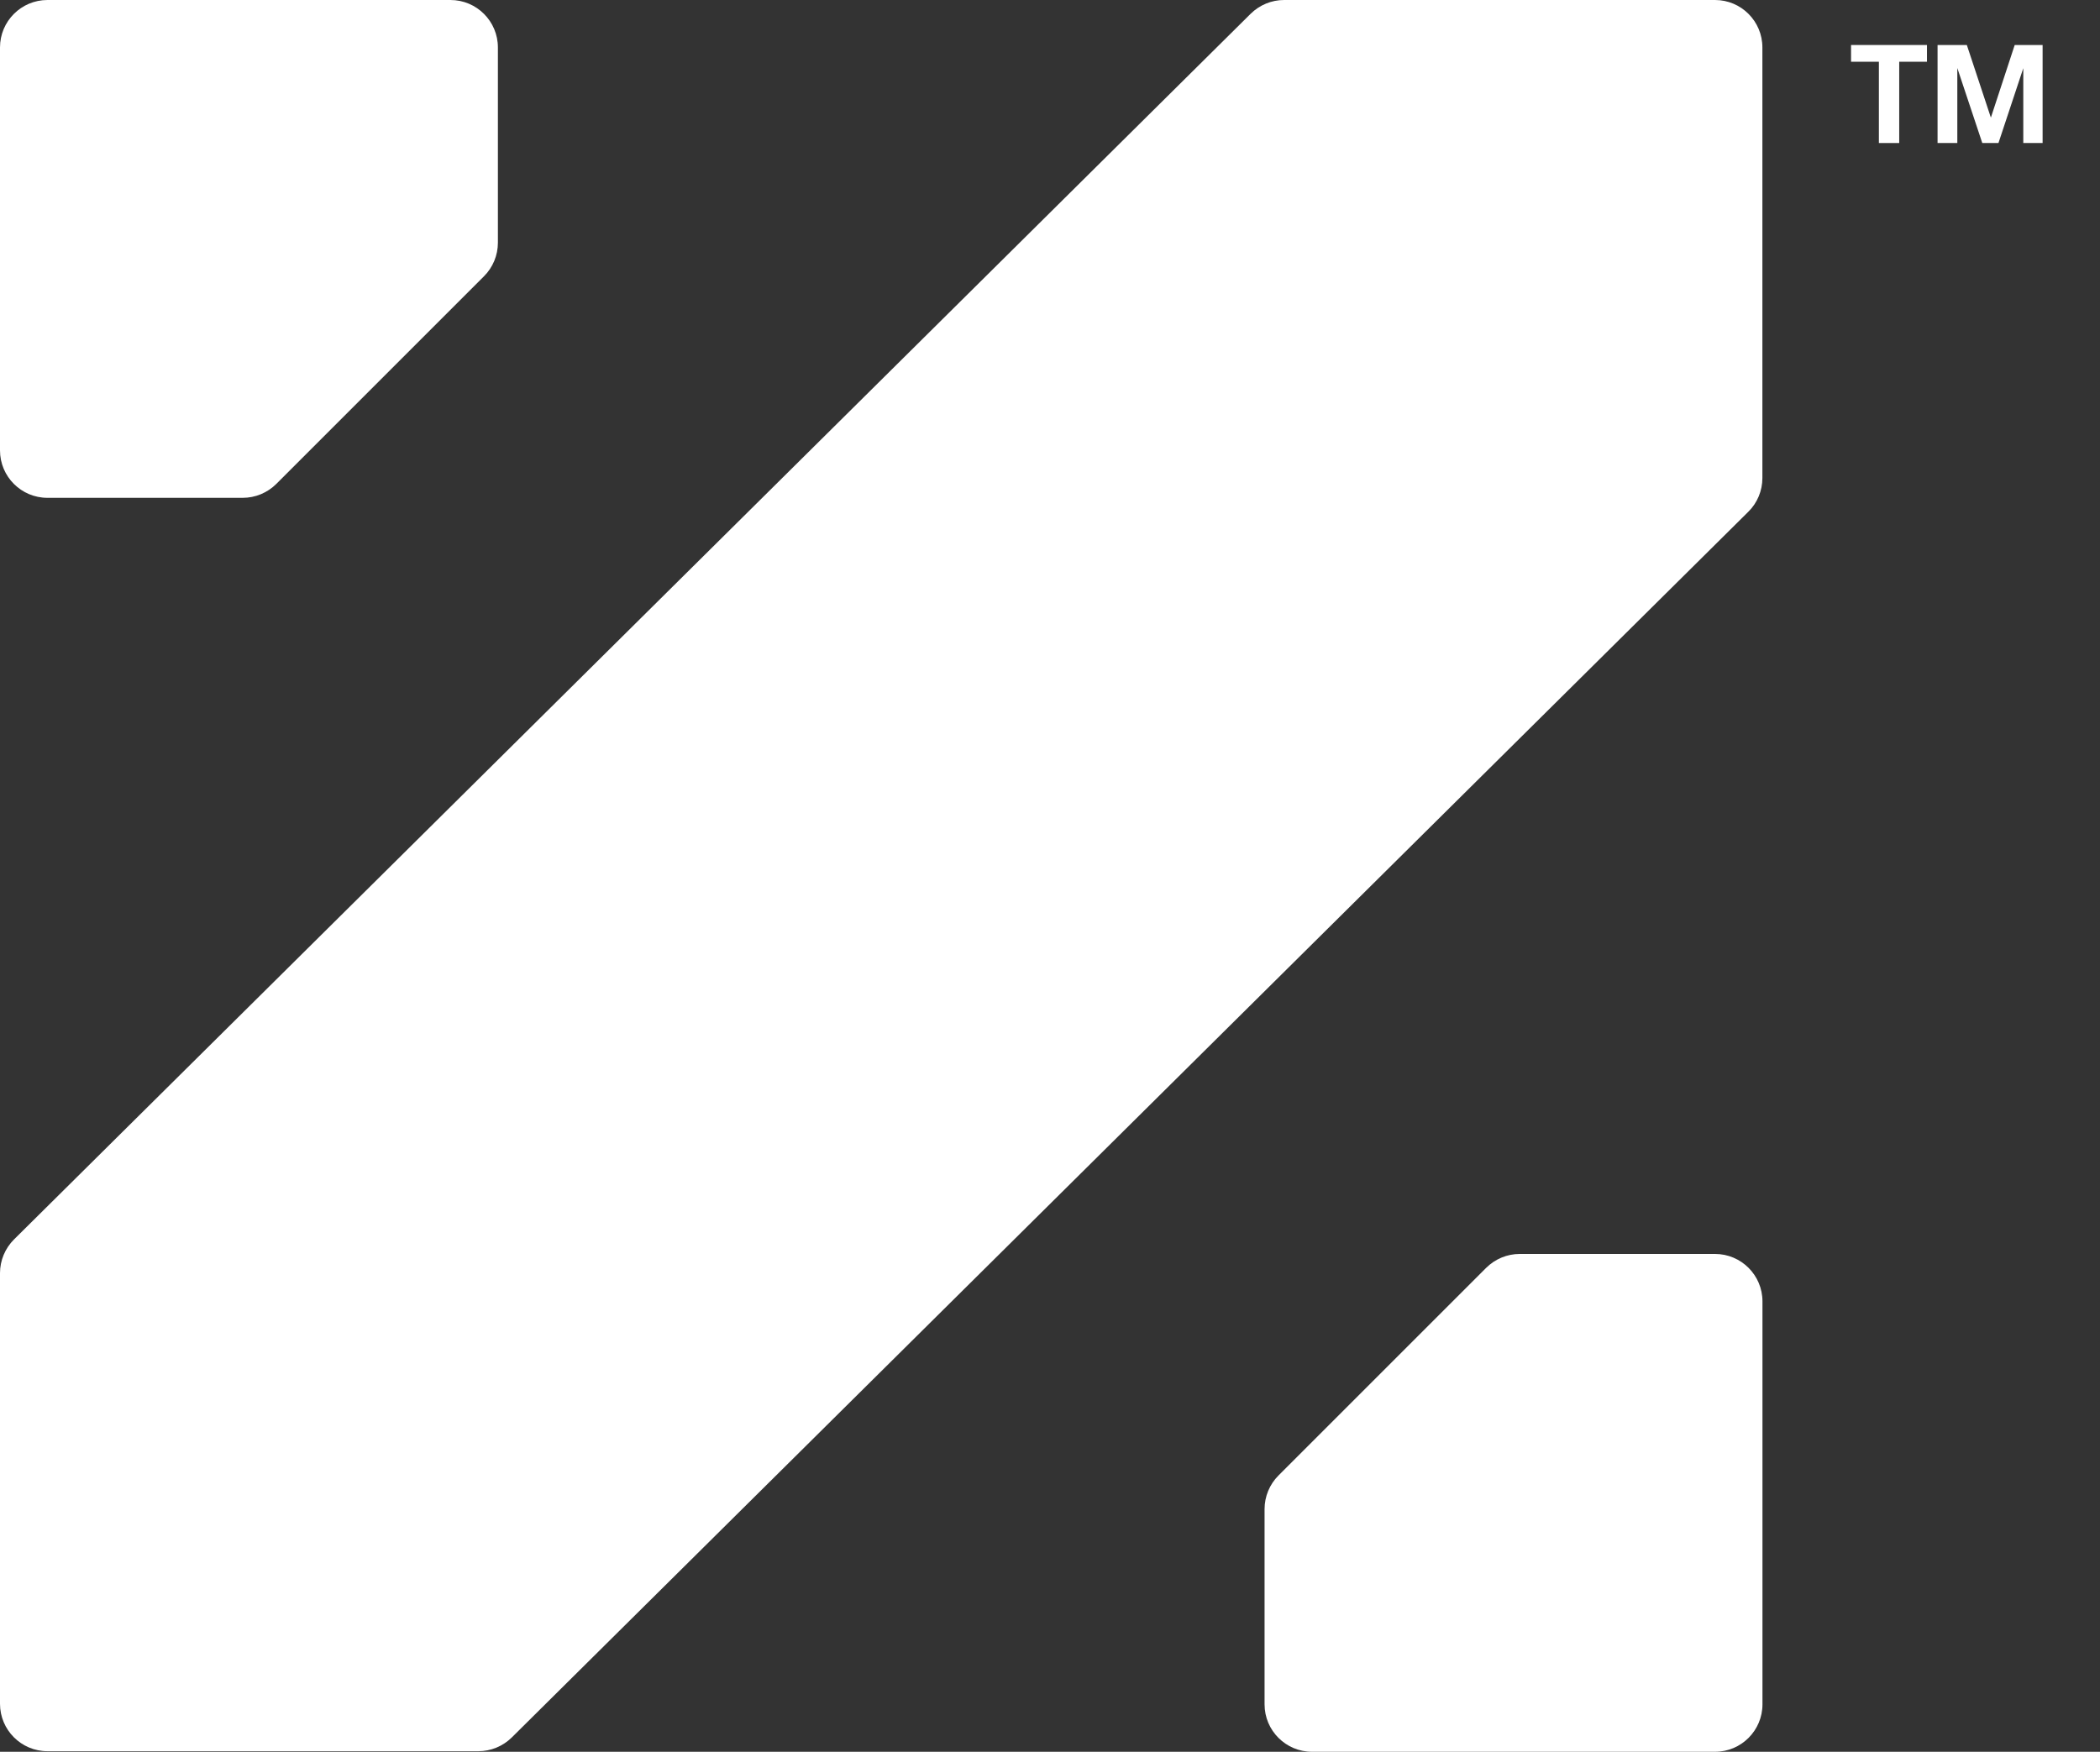 <svg xmlns="http://www.w3.org/2000/svg" id="Layer_1" viewBox="0 0 293.47 244.84"><rect x="0" y="0" width="293.47" height="244.84" fill="#333333" stroke="none"/><defs><style>.cls-1{fill:#fff;}</style></defs><path class="cls-1" d="M239.67,0h-60.22c-1.75,0-3.42,.69-4.67,1.92L1.96,173.23C.71,174.48,0,176.17,0,177.94v60.19c0,3.66,2.97,6.63,6.63,6.63h60.22c1.75,0,3.42-.69,4.67-1.92L244.33,71.52c1.26-1.24,1.96-2.94,1.96-4.71V6.63C246.29,2.97,243.33,0,239.67,0Z"></path><path class="cls-1" d="M6.63,69.58h27.29c1.76,0,3.44-.7,4.69-1.94l29.03-29.03c1.24-1.24,1.94-2.93,1.94-4.69V6.63C69.58,2.97,66.61,0,62.95,0H6.63C2.97,0,0,2.97,0,6.63V62.95c0,3.66,2.97,6.63,6.63,6.63Z"></path><path class="cls-1" d="M239.67,175.26h-27.29c-1.76,0-3.44,.7-4.69,1.94l-29.03,29.03c-1.24,1.24-1.94,2.93-1.94,4.69v27.29c0,3.66,2.97,6.63,6.63,6.63h56.32c3.66,0,6.63-2.97,6.63-6.63v-56.32c0-3.66-2.97-6.63-6.63-6.63Z"></path><polygon class="cls-1" points="258.68 8.63 262.57 8.63 262.57 19.99 265.41 19.99 265.41 8.63 269.29 8.63 269.29 6.29 258.68 6.29 258.68 8.63"></polygon><polygon class="cls-1" points="281.55 6.29 278.22 16.44 274.86 6.29 270.77 6.29 270.77 19.99 273.53 19.99 273.53 9.51 277.02 19.99 279.28 19.99 282.75 9.53 282.75 19.99 285.45 19.99 285.45 6.29 281.55 6.29"></polygon></svg>